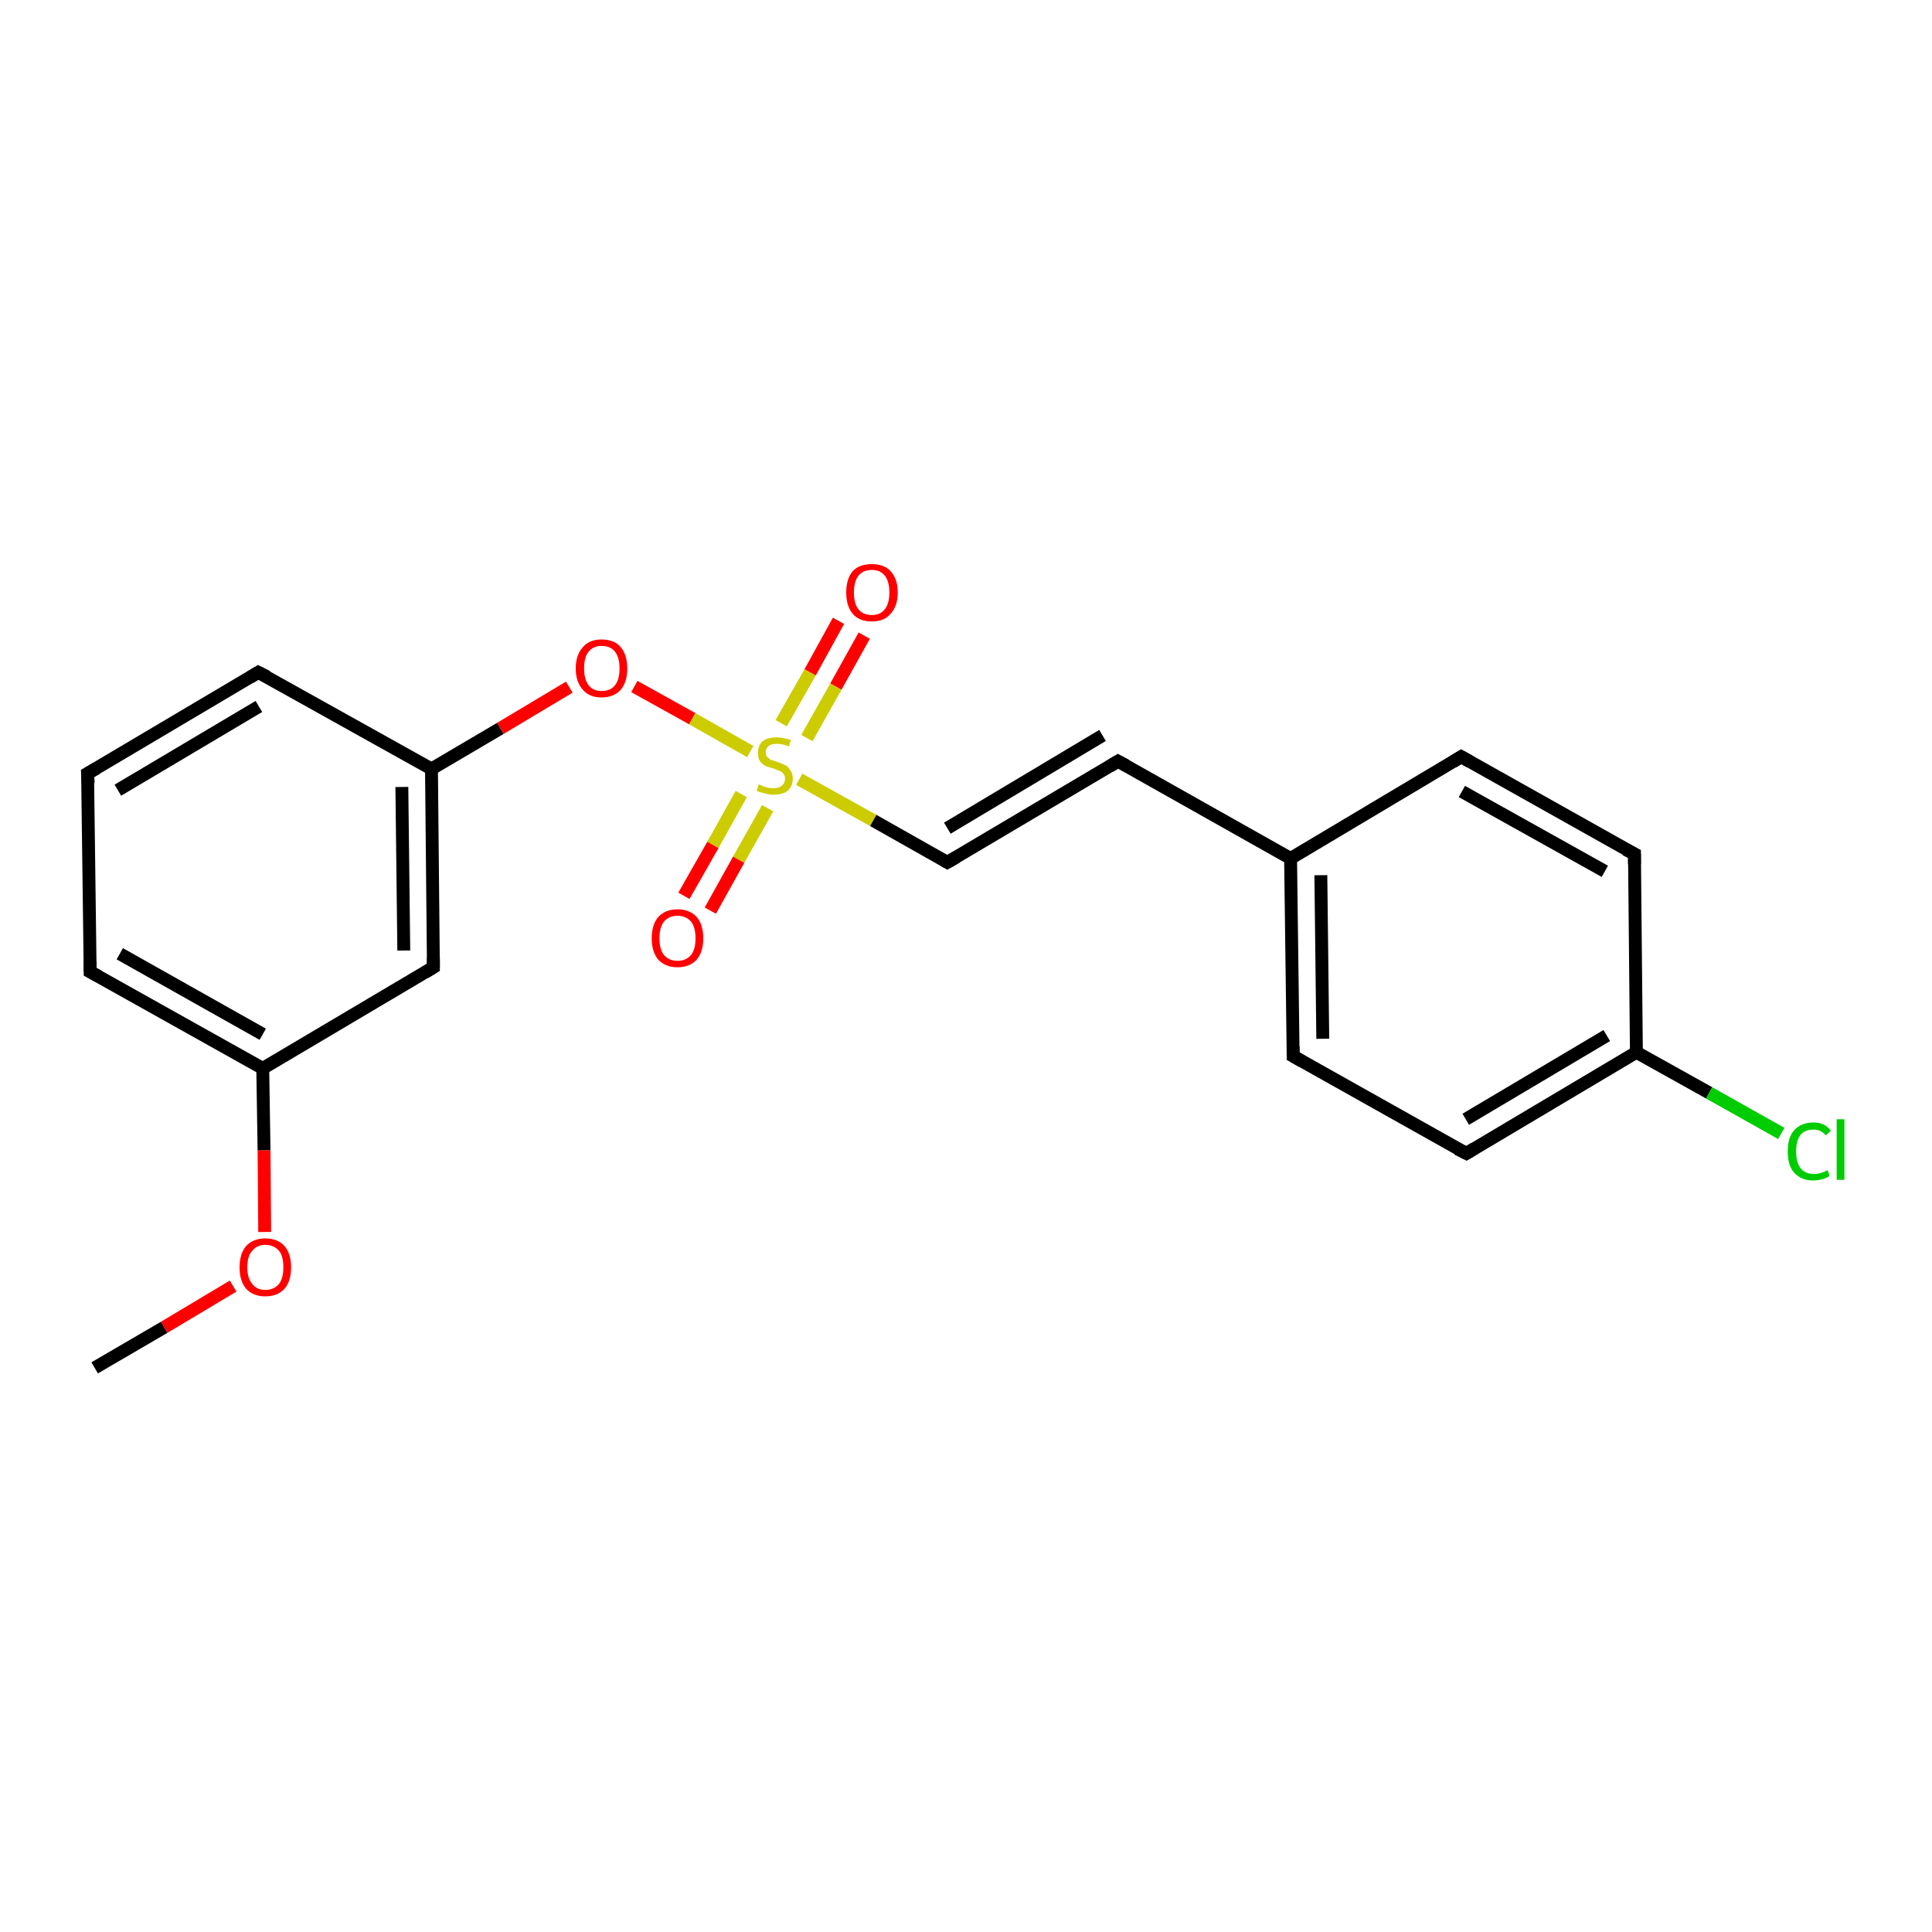 <?xml version='1.0' encoding='iso-8859-1'?>
<svg version='1.1' baseProfile='full'
              xmlns='http://www.w3.org/2000/svg'
                      xmlns:rdkit='http://www.rdkit.org/xml'
                      xmlns:xlink='http://www.w3.org/1999/xlink'
                  xml:space='preserve'
width='300px' height='300px' viewBox='0 0 300 300'>
<!-- END OF HEADER -->
<rect style='opacity:1.0;fill:#FFFFFF;stroke:none' width='300.0' height='300.0' x='0.0' y='0.0'> </rect>
<path class='bond-0 atom-0 atom-1' d='M 14.7,212.4 L 25.5,206.1' style='fill:none;fill-rule:evenodd;stroke:#000000;stroke-width:2.0px;stroke-linecap:butt;stroke-linejoin:miter;stroke-opacity:1' />
<path class='bond-0 atom-0 atom-1' d='M 25.5,206.1 L 36.2,199.7' style='fill:none;fill-rule:evenodd;stroke:#FF0000;stroke-width:2.0px;stroke-linecap:butt;stroke-linejoin:miter;stroke-opacity:1' />
<path class='bond-1 atom-1 atom-2' d='M 41.1,191.3 L 41.0,178.6' style='fill:none;fill-rule:evenodd;stroke:#FF0000;stroke-width:2.0px;stroke-linecap:butt;stroke-linejoin:miter;stroke-opacity:1' />
<path class='bond-1 atom-1 atom-2' d='M 41.0,178.6 L 40.8,165.9' style='fill:none;fill-rule:evenodd;stroke:#000000;stroke-width:2.0px;stroke-linecap:butt;stroke-linejoin:miter;stroke-opacity:1' />
<path class='bond-2 atom-2 atom-3' d='M 40.8,165.9 L 14.0,150.9' style='fill:none;fill-rule:evenodd;stroke:#000000;stroke-width:2.0px;stroke-linecap:butt;stroke-linejoin:miter;stroke-opacity:1' />
<path class='bond-2 atom-2 atom-3' d='M 40.8,160.6 L 18.6,148.1' style='fill:none;fill-rule:evenodd;stroke:#000000;stroke-width:2.0px;stroke-linecap:butt;stroke-linejoin:miter;stroke-opacity:1' />
<path class='bond-3 atom-3 atom-4' d='M 14.0,150.9 L 13.6,120.1' style='fill:none;fill-rule:evenodd;stroke:#000000;stroke-width:2.0px;stroke-linecap:butt;stroke-linejoin:miter;stroke-opacity:1' />
<path class='bond-4 atom-4 atom-5' d='M 13.6,120.1 L 40.1,104.4' style='fill:none;fill-rule:evenodd;stroke:#000000;stroke-width:2.0px;stroke-linecap:butt;stroke-linejoin:miter;stroke-opacity:1' />
<path class='bond-4 atom-4 atom-5' d='M 18.3,122.7 L 40.2,109.7' style='fill:none;fill-rule:evenodd;stroke:#000000;stroke-width:2.0px;stroke-linecap:butt;stroke-linejoin:miter;stroke-opacity:1' />
<path class='bond-5 atom-5 atom-6' d='M 40.1,104.4 L 67.0,119.4' style='fill:none;fill-rule:evenodd;stroke:#000000;stroke-width:2.0px;stroke-linecap:butt;stroke-linejoin:miter;stroke-opacity:1' />
<path class='bond-6 atom-6 atom-7' d='M 67.0,119.4 L 77.7,113.1' style='fill:none;fill-rule:evenodd;stroke:#000000;stroke-width:2.0px;stroke-linecap:butt;stroke-linejoin:miter;stroke-opacity:1' />
<path class='bond-6 atom-6 atom-7' d='M 77.7,113.1 L 88.4,106.7' style='fill:none;fill-rule:evenodd;stroke:#FF0000;stroke-width:2.0px;stroke-linecap:butt;stroke-linejoin:miter;stroke-opacity:1' />
<path class='bond-7 atom-7 atom-8' d='M 98.5,106.6 L 107.5,111.6' style='fill:none;fill-rule:evenodd;stroke:#FF0000;stroke-width:2.0px;stroke-linecap:butt;stroke-linejoin:miter;stroke-opacity:1' />
<path class='bond-7 atom-7 atom-8' d='M 107.5,111.6 L 116.5,116.7' style='fill:none;fill-rule:evenodd;stroke:#CCCC00;stroke-width:2.0px;stroke-linecap:butt;stroke-linejoin:miter;stroke-opacity:1' />
<path class='bond-8 atom-8 atom-9' d='M 115.1,123.3 L 110.7,131.2' style='fill:none;fill-rule:evenodd;stroke:#CCCC00;stroke-width:2.0px;stroke-linecap:butt;stroke-linejoin:miter;stroke-opacity:1' />
<path class='bond-8 atom-8 atom-9' d='M 110.7,131.2 L 106.2,139.1' style='fill:none;fill-rule:evenodd;stroke:#FF0000;stroke-width:2.0px;stroke-linecap:butt;stroke-linejoin:miter;stroke-opacity:1' />
<path class='bond-8 atom-8 atom-9' d='M 119.2,125.5 L 114.7,133.5' style='fill:none;fill-rule:evenodd;stroke:#CCCC00;stroke-width:2.0px;stroke-linecap:butt;stroke-linejoin:miter;stroke-opacity:1' />
<path class='bond-8 atom-8 atom-9' d='M 114.7,133.5 L 110.3,141.4' style='fill:none;fill-rule:evenodd;stroke:#FF0000;stroke-width:2.0px;stroke-linecap:butt;stroke-linejoin:miter;stroke-opacity:1' />
<path class='bond-9 atom-8 atom-10' d='M 125.3,114.6 L 129.8,106.6' style='fill:none;fill-rule:evenodd;stroke:#CCCC00;stroke-width:2.0px;stroke-linecap:butt;stroke-linejoin:miter;stroke-opacity:1' />
<path class='bond-9 atom-8 atom-10' d='M 129.8,106.6 L 134.2,98.7' style='fill:none;fill-rule:evenodd;stroke:#FF0000;stroke-width:2.0px;stroke-linecap:butt;stroke-linejoin:miter;stroke-opacity:1' />
<path class='bond-9 atom-8 atom-10' d='M 121.3,112.3 L 125.8,104.4' style='fill:none;fill-rule:evenodd;stroke:#CCCC00;stroke-width:2.0px;stroke-linecap:butt;stroke-linejoin:miter;stroke-opacity:1' />
<path class='bond-9 atom-8 atom-10' d='M 125.8,104.4 L 130.2,96.4' style='fill:none;fill-rule:evenodd;stroke:#FF0000;stroke-width:2.0px;stroke-linecap:butt;stroke-linejoin:miter;stroke-opacity:1' />
<path class='bond-10 atom-8 atom-11' d='M 124.1,121.0 L 135.6,127.4' style='fill:none;fill-rule:evenodd;stroke:#CCCC00;stroke-width:2.0px;stroke-linecap:butt;stroke-linejoin:miter;stroke-opacity:1' />
<path class='bond-10 atom-8 atom-11' d='M 135.6,127.4 L 147.1,133.9' style='fill:none;fill-rule:evenodd;stroke:#000000;stroke-width:2.0px;stroke-linecap:butt;stroke-linejoin:miter;stroke-opacity:1' />
<path class='bond-11 atom-11 atom-12' d='M 147.1,133.9 L 173.6,118.2' style='fill:none;fill-rule:evenodd;stroke:#000000;stroke-width:2.0px;stroke-linecap:butt;stroke-linejoin:miter;stroke-opacity:1' />
<path class='bond-11 atom-11 atom-12' d='M 147.1,128.6 L 171.2,114.2' style='fill:none;fill-rule:evenodd;stroke:#000000;stroke-width:2.0px;stroke-linecap:butt;stroke-linejoin:miter;stroke-opacity:1' />
<path class='bond-12 atom-12 atom-13' d='M 173.6,118.2 L 200.4,133.3' style='fill:none;fill-rule:evenodd;stroke:#000000;stroke-width:2.0px;stroke-linecap:butt;stroke-linejoin:miter;stroke-opacity:1' />
<path class='bond-13 atom-13 atom-14' d='M 200.4,133.3 L 200.8,164.0' style='fill:none;fill-rule:evenodd;stroke:#000000;stroke-width:2.0px;stroke-linecap:butt;stroke-linejoin:miter;stroke-opacity:1' />
<path class='bond-13 atom-13 atom-14' d='M 205.1,135.9 L 205.4,161.3' style='fill:none;fill-rule:evenodd;stroke:#000000;stroke-width:2.0px;stroke-linecap:butt;stroke-linejoin:miter;stroke-opacity:1' />
<path class='bond-14 atom-14 atom-15' d='M 200.8,164.0 L 227.7,179.1' style='fill:none;fill-rule:evenodd;stroke:#000000;stroke-width:2.0px;stroke-linecap:butt;stroke-linejoin:miter;stroke-opacity:1' />
<path class='bond-15 atom-15 atom-16' d='M 227.7,179.1 L 254.1,163.4' style='fill:none;fill-rule:evenodd;stroke:#000000;stroke-width:2.0px;stroke-linecap:butt;stroke-linejoin:miter;stroke-opacity:1' />
<path class='bond-15 atom-15 atom-16' d='M 227.6,173.8 L 249.5,160.8' style='fill:none;fill-rule:evenodd;stroke:#000000;stroke-width:2.0px;stroke-linecap:butt;stroke-linejoin:miter;stroke-opacity:1' />
<path class='bond-16 atom-16 atom-17' d='M 254.1,163.4 L 265.4,169.7' style='fill:none;fill-rule:evenodd;stroke:#000000;stroke-width:2.0px;stroke-linecap:butt;stroke-linejoin:miter;stroke-opacity:1' />
<path class='bond-16 atom-16 atom-17' d='M 265.4,169.7 L 276.6,176.0' style='fill:none;fill-rule:evenodd;stroke:#00CC00;stroke-width:2.0px;stroke-linecap:butt;stroke-linejoin:miter;stroke-opacity:1' />
<path class='bond-17 atom-16 atom-18' d='M 254.1,163.4 L 253.8,132.6' style='fill:none;fill-rule:evenodd;stroke:#000000;stroke-width:2.0px;stroke-linecap:butt;stroke-linejoin:miter;stroke-opacity:1' />
<path class='bond-18 atom-18 atom-19' d='M 253.8,132.6 L 226.9,117.5' style='fill:none;fill-rule:evenodd;stroke:#000000;stroke-width:2.0px;stroke-linecap:butt;stroke-linejoin:miter;stroke-opacity:1' />
<path class='bond-18 atom-18 atom-19' d='M 249.2,135.3 L 227.0,122.9' style='fill:none;fill-rule:evenodd;stroke:#000000;stroke-width:2.0px;stroke-linecap:butt;stroke-linejoin:miter;stroke-opacity:1' />
<path class='bond-19 atom-6 atom-20' d='M 67.0,119.4 L 67.3,150.2' style='fill:none;fill-rule:evenodd;stroke:#000000;stroke-width:2.0px;stroke-linecap:butt;stroke-linejoin:miter;stroke-opacity:1' />
<path class='bond-19 atom-6 atom-20' d='M 62.4,122.2 L 62.7,147.6' style='fill:none;fill-rule:evenodd;stroke:#000000;stroke-width:2.0px;stroke-linecap:butt;stroke-linejoin:miter;stroke-opacity:1' />
<path class='bond-20 atom-20 atom-2' d='M 67.3,150.2 L 40.8,165.9' style='fill:none;fill-rule:evenodd;stroke:#000000;stroke-width:2.0px;stroke-linecap:butt;stroke-linejoin:miter;stroke-opacity:1' />
<path class='bond-21 atom-19 atom-13' d='M 226.9,117.5 L 200.4,133.3' style='fill:none;fill-rule:evenodd;stroke:#000000;stroke-width:2.0px;stroke-linecap:butt;stroke-linejoin:miter;stroke-opacity:1' />
<path d='M 15.3,151.6 L 14.0,150.9 L 14.0,149.3' style='fill:none;stroke:#000000;stroke-width:2.0px;stroke-linecap:butt;stroke-linejoin:miter;stroke-opacity:1;' />
<path d='M 13.7,121.6 L 13.6,120.1 L 15.0,119.3' style='fill:none;stroke:#000000;stroke-width:2.0px;stroke-linecap:butt;stroke-linejoin:miter;stroke-opacity:1;' />
<path d='M 38.8,105.2 L 40.1,104.4 L 41.5,105.1' style='fill:none;stroke:#000000;stroke-width:2.0px;stroke-linecap:butt;stroke-linejoin:miter;stroke-opacity:1;' />
<path d='M 146.6,133.6 L 147.1,133.9 L 148.5,133.1' style='fill:none;stroke:#000000;stroke-width:2.0px;stroke-linecap:butt;stroke-linejoin:miter;stroke-opacity:1;' />
<path d='M 172.3,119.0 L 173.6,118.2 L 174.9,118.9' style='fill:none;stroke:#000000;stroke-width:2.0px;stroke-linecap:butt;stroke-linejoin:miter;stroke-opacity:1;' />
<path d='M 200.8,162.5 L 200.8,164.0 L 202.2,164.8' style='fill:none;stroke:#000000;stroke-width:2.0px;stroke-linecap:butt;stroke-linejoin:miter;stroke-opacity:1;' />
<path d='M 226.3,178.4 L 227.7,179.1 L 229.0,178.3' style='fill:none;stroke:#000000;stroke-width:2.0px;stroke-linecap:butt;stroke-linejoin:miter;stroke-opacity:1;' />
<path d='M 253.8,134.2 L 253.8,132.6 L 252.4,131.9' style='fill:none;stroke:#000000;stroke-width:2.0px;stroke-linecap:butt;stroke-linejoin:miter;stroke-opacity:1;' />
<path d='M 228.3,118.3 L 226.9,117.5 L 225.6,118.3' style='fill:none;stroke:#000000;stroke-width:2.0px;stroke-linecap:butt;stroke-linejoin:miter;stroke-opacity:1;' />
<path d='M 67.3,148.7 L 67.3,150.2 L 66.0,151.0' style='fill:none;stroke:#000000;stroke-width:2.0px;stroke-linecap:butt;stroke-linejoin:miter;stroke-opacity:1;' />
<path class='atom-1' d='M 37.2 196.8
Q 37.2 194.7, 38.2 193.5
Q 39.3 192.3, 41.2 192.3
Q 43.1 192.3, 44.2 193.5
Q 45.2 194.7, 45.2 196.8
Q 45.2 198.9, 44.2 200.1
Q 43.1 201.3, 41.2 201.3
Q 39.3 201.3, 38.2 200.1
Q 37.2 198.9, 37.2 196.8
M 41.2 200.3
Q 42.5 200.3, 43.3 199.4
Q 44.0 198.5, 44.0 196.8
Q 44.0 195.0, 43.3 194.2
Q 42.5 193.3, 41.2 193.3
Q 39.9 193.3, 39.2 194.2
Q 38.4 195.0, 38.4 196.8
Q 38.4 198.5, 39.2 199.4
Q 39.9 200.3, 41.2 200.3
' fill='#FF0000'/>
<path class='atom-7' d='M 89.4 103.8
Q 89.4 101.7, 90.5 100.5
Q 91.5 99.3, 93.4 99.3
Q 95.4 99.3, 96.4 100.5
Q 97.4 101.7, 97.4 103.8
Q 97.4 105.9, 96.4 107.1
Q 95.3 108.3, 93.4 108.3
Q 91.5 108.3, 90.5 107.1
Q 89.4 105.9, 89.4 103.8
M 93.4 107.3
Q 94.8 107.3, 95.5 106.4
Q 96.2 105.5, 96.2 103.8
Q 96.2 102.1, 95.5 101.2
Q 94.8 100.3, 93.4 100.3
Q 92.1 100.3, 91.4 101.2
Q 90.7 102.0, 90.7 103.8
Q 90.7 105.5, 91.4 106.4
Q 92.1 107.3, 93.4 107.3
' fill='#FF0000'/>
<path class='atom-8' d='M 117.8 121.8
Q 117.9 121.8, 118.3 122.0
Q 118.7 122.2, 119.2 122.3
Q 119.6 122.4, 120.1 122.4
Q 120.9 122.4, 121.4 122.0
Q 121.9 121.6, 121.9 120.9
Q 121.9 120.4, 121.6 120.1
Q 121.4 119.8, 121.0 119.7
Q 120.6 119.5, 120.0 119.3
Q 119.2 119.1, 118.8 118.9
Q 118.3 118.6, 118.0 118.2
Q 117.7 117.7, 117.7 116.9
Q 117.7 115.8, 118.4 115.1
Q 119.2 114.5, 120.6 114.5
Q 121.6 114.5, 122.8 114.9
L 122.5 115.9
Q 121.5 115.5, 120.7 115.5
Q 119.8 115.5, 119.4 115.8
Q 118.9 116.2, 118.9 116.8
Q 118.9 117.2, 119.1 117.5
Q 119.4 117.8, 119.7 118.0
Q 120.1 118.1, 120.7 118.3
Q 121.5 118.6, 121.9 118.8
Q 122.4 119.0, 122.7 119.6
Q 123.1 120.0, 123.1 120.9
Q 123.1 122.1, 122.3 122.8
Q 121.5 123.4, 120.1 123.4
Q 119.3 123.4, 118.8 123.2
Q 118.2 123.1, 117.5 122.8
L 117.8 121.8
' fill='#CCCC00'/>
<path class='atom-9' d='M 101.2 145.7
Q 101.2 143.6, 102.2 142.4
Q 103.3 141.2, 105.2 141.2
Q 107.1 141.2, 108.2 142.4
Q 109.2 143.6, 109.2 145.7
Q 109.2 147.8, 108.2 149.0
Q 107.1 150.2, 105.2 150.2
Q 103.3 150.2, 102.2 149.0
Q 101.2 147.8, 101.2 145.7
M 105.2 149.2
Q 106.5 149.2, 107.3 148.3
Q 108.0 147.4, 108.0 145.7
Q 108.0 144.0, 107.3 143.1
Q 106.5 142.2, 105.2 142.2
Q 103.9 142.2, 103.1 143.1
Q 102.4 144.0, 102.4 145.7
Q 102.4 147.4, 103.1 148.3
Q 103.9 149.2, 105.2 149.2
' fill='#FF0000'/>
<path class='atom-10' d='M 131.4 92.0
Q 131.4 89.9, 132.4 88.7
Q 133.4 87.6, 135.4 87.6
Q 137.3 87.6, 138.3 88.7
Q 139.4 89.9, 139.4 92.0
Q 139.4 94.1, 138.3 95.3
Q 137.3 96.5, 135.4 96.5
Q 133.4 96.5, 132.4 95.3
Q 131.4 94.1, 131.4 92.0
M 135.4 95.5
Q 136.7 95.5, 137.4 94.6
Q 138.1 93.7, 138.1 92.0
Q 138.1 90.3, 137.4 89.4
Q 136.7 88.5, 135.4 88.5
Q 134.0 88.5, 133.3 89.4
Q 132.6 90.3, 132.6 92.0
Q 132.6 93.8, 133.3 94.6
Q 134.0 95.5, 135.4 95.5
' fill='#FF0000'/>
<path class='atom-17' d='M 277.6 178.8
Q 277.6 176.6, 278.6 175.5
Q 279.7 174.3, 281.6 174.3
Q 283.4 174.3, 284.3 175.6
L 283.5 176.3
Q 282.8 175.4, 281.6 175.4
Q 280.3 175.4, 279.6 176.2
Q 278.9 177.1, 278.9 178.8
Q 278.9 180.5, 279.6 181.4
Q 280.3 182.3, 281.7 182.3
Q 282.7 182.3, 283.8 181.7
L 284.1 182.6
Q 283.7 182.9, 283.0 183.1
Q 282.3 183.3, 281.5 183.3
Q 279.7 183.3, 278.6 182.1
Q 277.6 181.0, 277.6 178.8
' fill='#00CC00'/>
<path class='atom-17' d='M 285.2 173.8
L 286.4 173.8
L 286.4 183.2
L 285.2 183.2
L 285.2 173.8
' fill='#00CC00'/>
</svg>
